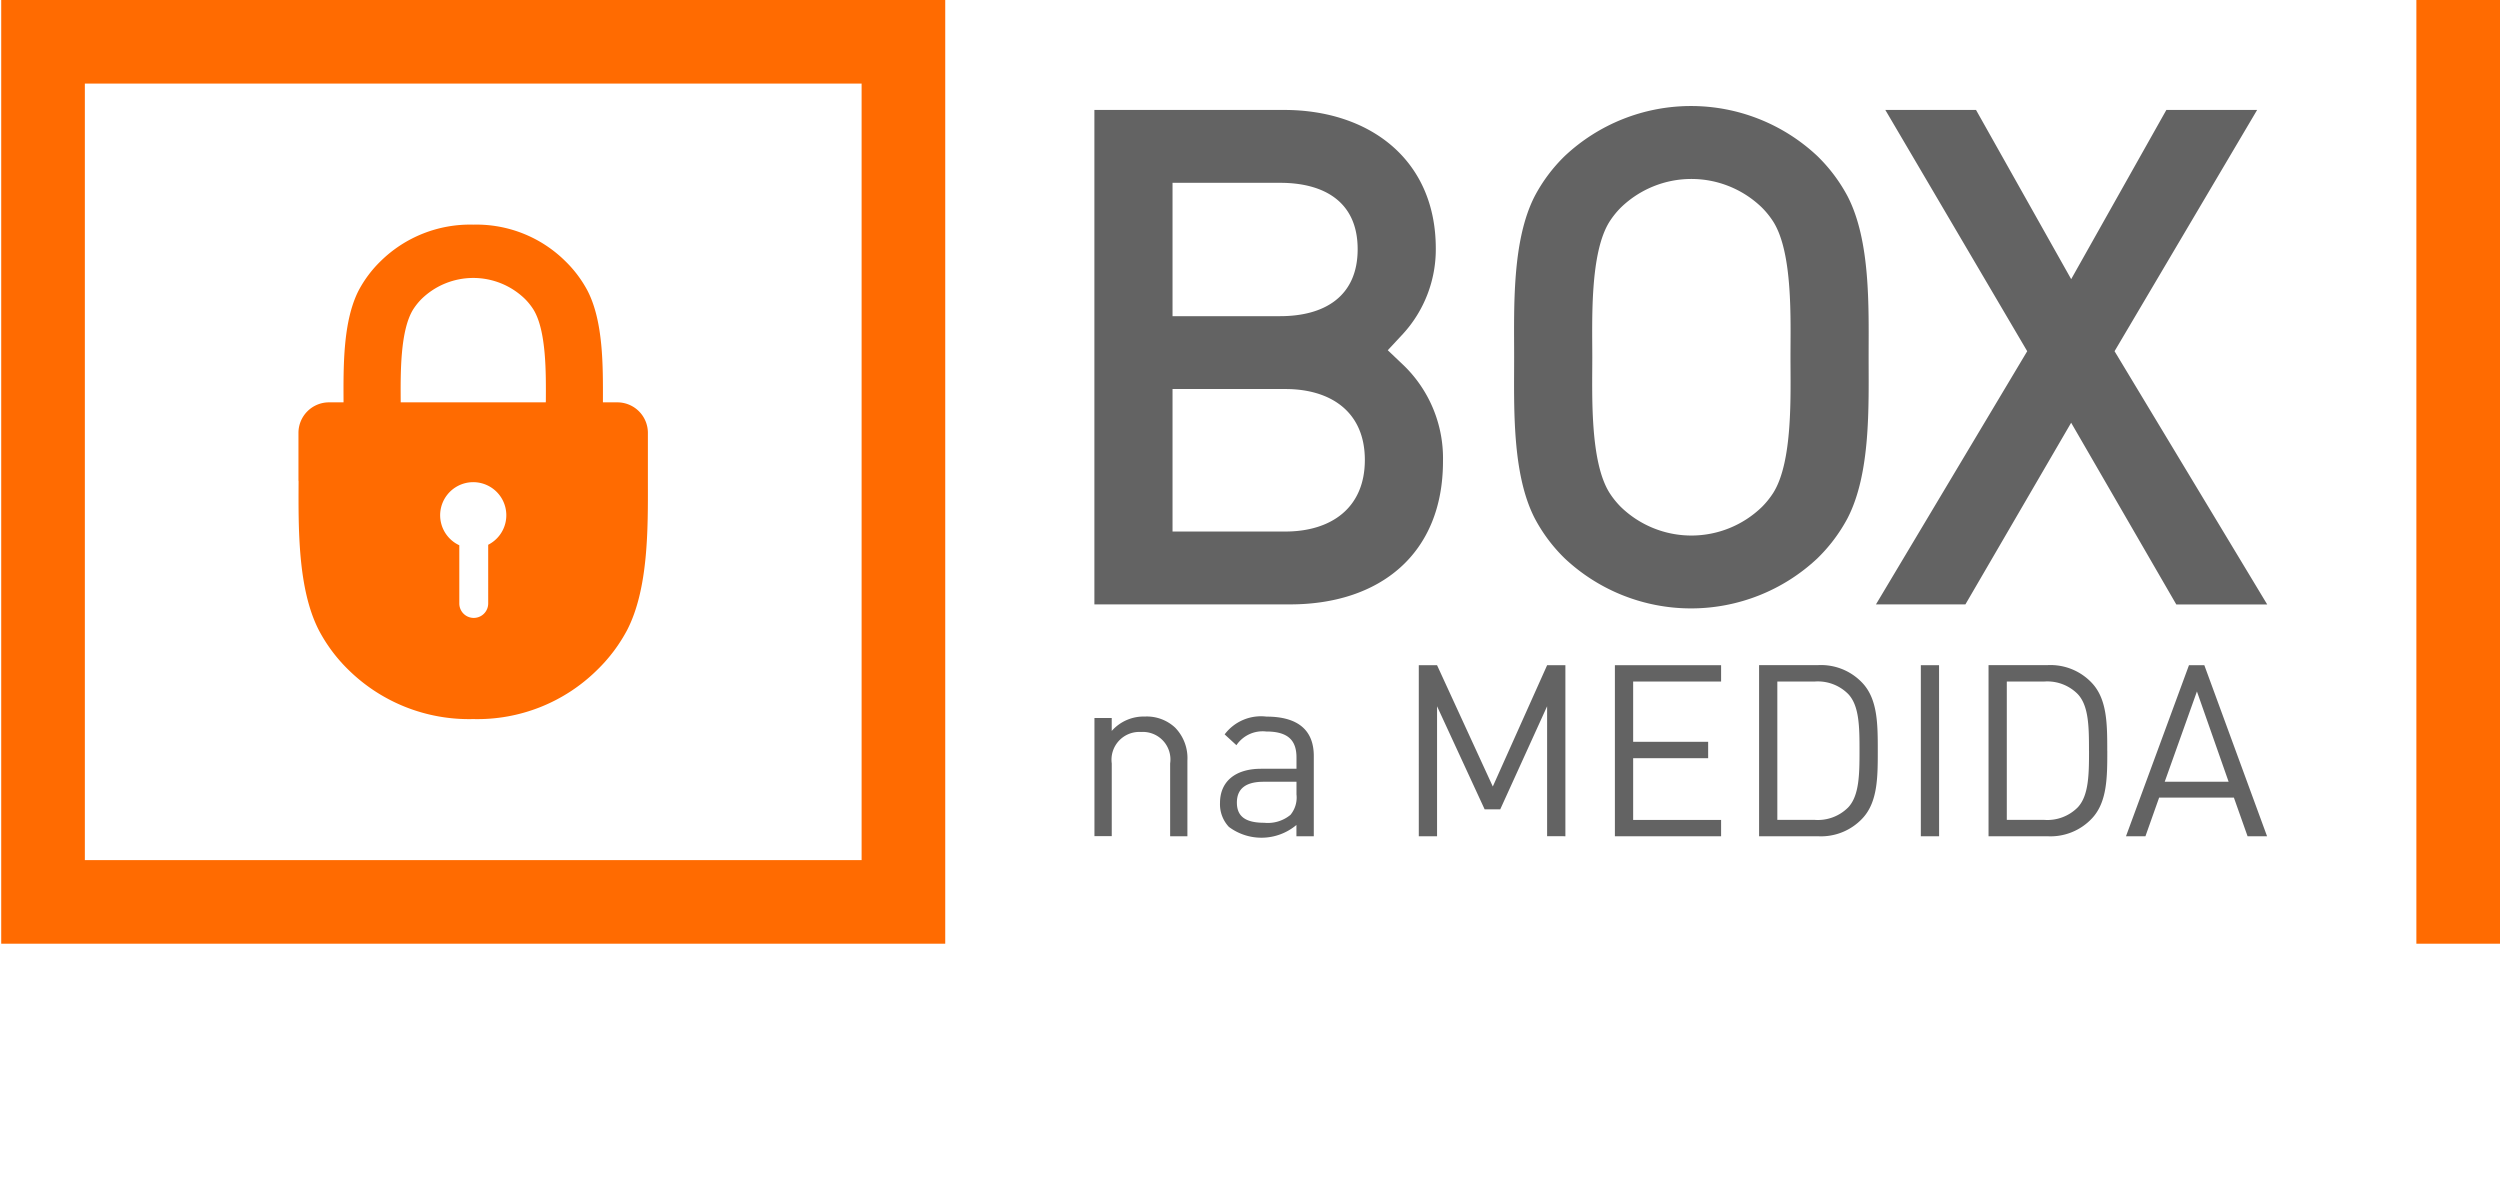 <svg xmlns="http://www.w3.org/2000/svg" xmlns:xlink="http://www.w3.org/1999/xlink" width="180" height="85.808" viewBox="0 0 180 85.808"><defs><clipPath id="a"><rect width="180" height="85.808" fill="none"/></clipPath></defs><g clip-path="url(#a)"><path d="M114.493,77.858V72.41a3.145,3.145,0,0,0-.882-2.37,2.985,2.985,0,0,0-2.18-.8,3.067,3.067,0,0,0-2.387,1.038v-.934H107.8v8.509h1.246V72.618a2,2,0,0,1,2.111-2.266,1.982,1.982,0,0,1,2.093,2.266v5.241Zm9.1,0V72.081c0-1.833-1.107-2.836-3.408-2.836a3.275,3.275,0,0,0-3.011,1.28l.848.778a2.279,2.279,0,0,1,2.145-.986c1.575,0,2.18.64,2.18,1.868V73H119.8c-1.9,0-2.959.951-2.959,2.456a2.377,2.377,0,0,0,.64,1.73,3.915,3.915,0,0,0,4.862-.139v.813Zm-1.246-3.01a1.965,1.965,0,0,1-.432,1.47,2.563,2.563,0,0,1-1.887.571c-1.366,0-1.972-.467-1.972-1.453q0-1.5,1.921-1.5h2.37Zm19.361,3.01V65.544h-1.315l-3.911,8.734-4.014-8.734h-1.315V77.858h1.315V68.5l3.426,7.42h1.124l3.374-7.42v9.357Zm11.211,0V76.682h-6.332V72.237h5.4V71.061h-5.4V66.72h6.332V65.544h-7.647V77.858ZM164.2,71.7c0-1.885,0-3.684-1.09-4.86a4.081,4.081,0,0,0-3.235-1.3h-4.221V77.858h4.221a4.081,4.081,0,0,0,3.235-1.3c1.09-1.176,1.09-2.975,1.09-4.86m-1.315,0c0,1.712-.018,3.234-.813,4.082a3.083,3.083,0,0,1-2.422.9h-2.682V66.72h2.682a3.081,3.081,0,0,1,2.422.9c.8.848.813,2.369.813,4.082m5.727-6.157H167.3V77.858h1.315ZM180.722,71.7c0-1.885,0-3.684-1.09-4.86a4.081,4.081,0,0,0-3.235-1.3h-4.222V77.858H176.4a4.081,4.081,0,0,0,3.235-1.3c1.09-1.176,1.09-2.975,1.09-4.86m-1.315,0c0,1.712-.018,3.234-.813,4.082a3.083,3.083,0,0,1-2.422.9H173.49V66.72h2.682a3.081,3.081,0,0,1,2.422.9c.8.848.813,2.369.813,4.082m12.821,6.157-4.516-12.314h-1.107l-4.534,12.314h1.4l.987-2.785h5.381l.986,2.785Zm-2.768-3.926h-4.6l2.319-6.5Z" transform="translate(-29 -17.649)" fill="#636363" fill-rule="evenodd"/><path d="M107.795,10.729v35.6h14.082c6.46,0,11.017-3.618,11.017-10.306a9.311,9.311,0,0,0-2.811-6.886l-1.164-1.107,1.094-1.176a9.017,9.017,0,0,0,2.363-6.149c0-6.424-4.8-9.976-10.922-9.976Zm5.626,20.094h8.126c3.247,0,5.721,1.622,5.721,5.106s-2.46,5.154-5.721,5.154h-8.126Zm0-14.847h7.749c3.119,0,5.58,1.329,5.58,4.777s-2.447,4.824-5.58,4.824h-7.749ZM163.54,28.53c0-3.57.154-8.36-1.518-11.591a11.745,11.745,0,0,0-2.177-2.894,13.283,13.283,0,0,0-18.182,0,11.564,11.564,0,0,0-2.169,2.9c-1.649,3.22-1.477,8.035-1.477,11.588s-.172,8.368,1.477,11.587a11.551,11.551,0,0,0,2.169,2.9,13.283,13.283,0,0,0,18.182,0,11.732,11.732,0,0,0,2.177-2.894c1.671-3.231,1.518-8.021,1.518-11.59m-5.626,0c0,2.677.183,7.519-1.246,9.772a6.107,6.107,0,0,1-.817,1.011,7.294,7.294,0,0,1-10.145,0,6.1,6.1,0,0,1-.816-1.011c-1.43-2.254-1.246-7.095-1.246-9.772s-.183-7.519,1.246-9.773a6.065,6.065,0,0,1,.816-1.011,7.292,7.292,0,0,1,10.145,0,6.039,6.039,0,0,1,.817,1.011c1.43,2.253,1.246,7.093,1.246,9.772m27.779,17.8h6.546L181.247,28.1l10.266-17.371h-6.536l-6.853,12.183-6.851-12.183h-6.531L174.958,28.1,164.067,46.33h6.441l7.614-13.08Z" transform="translate(-28.999 -2.813)" fill="#636363" fill-rule="evenodd"/><path d="M.12,0H68.089V67.947H.12ZM6.141,61.928H62.068V6.018H6.141Z" transform="translate(-0.032 0)" fill="#ff6b01" fill-rule="evenodd"/><path d="M29.409,40.583c-.012,3.418-.066,7.775,1.458,10.75A11.387,11.387,0,0,0,33,54.188a12.371,12.371,0,0,0,8.98,3.545,12.261,12.261,0,0,0,8.935-3.545,11.58,11.58,0,0,0,2.144-2.852c1.545-2.985,1.507-7.324,1.5-10.753v-3.46a2.2,2.2,0,0,0-2.2-2.194H51.321v-.061c.007-2.546.036-5.768-1.112-7.984a8.584,8.584,0,0,0-1.592-2.118,9.1,9.1,0,0,0-6.634-2.632,9.183,9.183,0,0,0-6.668,2.632,8.449,8.449,0,0,0-1.588,2.12C32.6,29.1,32.637,32.33,32.646,34.868h0v.061H31.6a2.2,2.2,0,0,0-2.2,2.194v3.46Zm13.652,4.6V49.41a1.04,1.04,0,1,1-2.08,0V45.219a2.382,2.382,0,1,1,2.08-.036m4.145-10.315v.061H36.762v-.061c-.012-2.015-.05-5.136.913-6.654a4.508,4.508,0,0,1,.6-.74,5.338,5.338,0,0,1,7.423,0,4.47,4.47,0,0,1,.6.74c.963,1.518.925,4.639.914,6.654" transform="translate(-7.911 -5.96)" fill="#ff6b01" fill-rule="evenodd"/><rect width="6.021" height="67.947" transform="translate(173.979)" fill="#ff6b01"/></g></svg>
